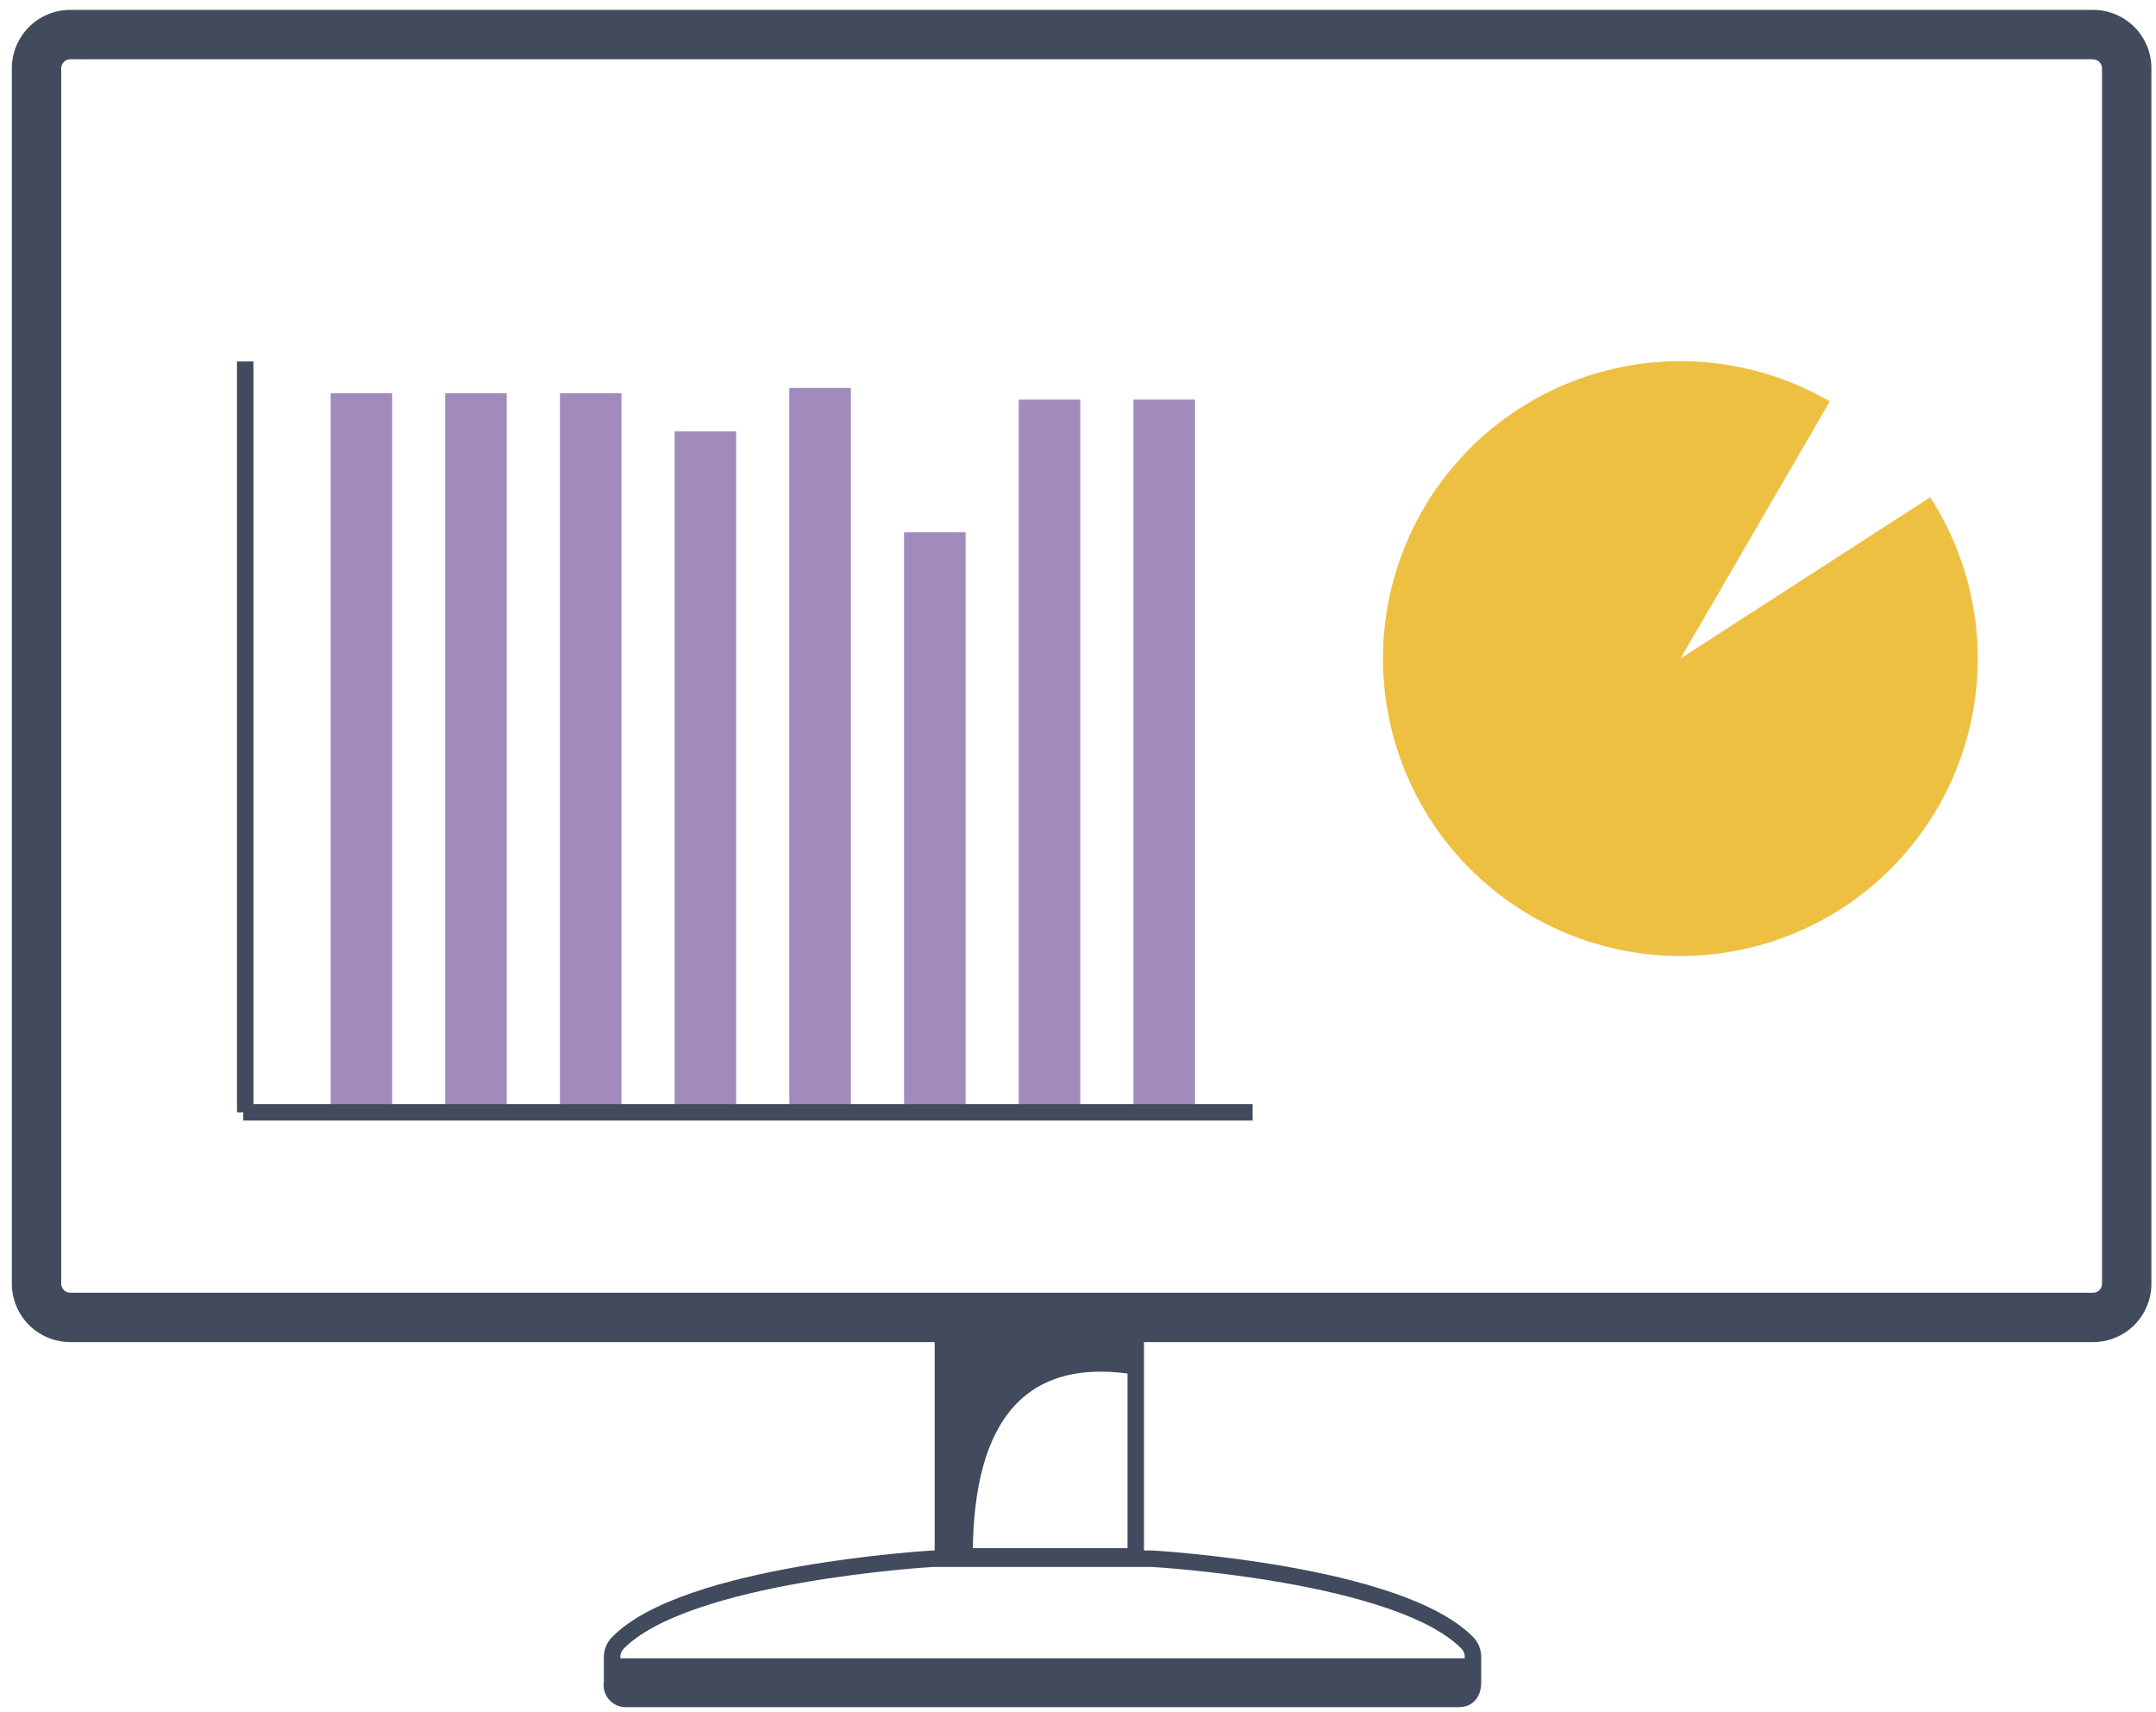 <svg width="131" height="104" viewBox="0 0 131 104" fill="none" xmlns="http://www.w3.org/2000/svg">
<path d="M127.18 3.61C127.323 3.61 127.461 3.667 127.562 3.768C127.663 3.869 127.72 4.007 127.72 4.15V78C127.72 78.143 127.663 78.281 127.562 78.382C127.461 78.483 127.323 78.54 127.18 78.54H4.27C4.126 78.54 3.987 78.484 3.885 78.383C3.782 78.282 3.723 78.144 3.72 78V4.14C3.723 3.996 3.782 3.859 3.885 3.758C3.987 3.657 4.126 3.6 4.27 3.6H127.18M127.18 0.6H4.27C3.33 0.6 2.429 0.973 1.763 1.636C1.098 2.3 0.723 3.2 0.72 4.14V78C0.723 78.94 1.098 79.84 1.763 80.504C2.429 81.167 3.33 81.54 4.27 81.54H127.18C128.119 81.54 129.019 81.167 129.683 80.503C130.347 79.839 130.72 78.939 130.72 78V4.14C130.72 3.201 130.347 2.301 129.683 1.637C129.019 0.973 128.119 0.6 127.18 0.6Z" fill="#424B5E"/>
<path d="M69.01 79.96H57.29V94.56H69.01V79.96Z" stroke="#424B5E" stroke-miterlimit="10"/>
<path d="M69 83.52V79.82H57.11V95H59.11C59 87 61.76 82.33 69 83.52Z" fill="#424B5E"/>
<path d="M89.2 99.86C85.08 95.56 70 94.7 70 94.7H56.7C56.7 94.7 41.61 95.56 37.5 99.86C37.306 100.082 37.196 100.365 37.19 100.66V102.22C37.166 102.342 37.17 102.468 37.201 102.588C37.232 102.709 37.289 102.821 37.368 102.917C37.448 103.012 37.547 103.089 37.66 103.142C37.773 103.194 37.896 103.221 38.02 103.22H88.68C89.09 103.22 89.5 102.94 89.5 102.22V100.66C89.497 100.366 89.391 100.083 89.2 99.86V99.86Z" stroke="#424B5E" stroke-miterlimit="10"/>
<path d="M37.19 100.75V102.22C37.166 102.342 37.17 102.468 37.201 102.588C37.232 102.709 37.289 102.821 37.368 102.917C37.448 103.012 37.547 103.089 37.66 103.142C37.773 103.194 37.896 103.221 38.02 103.22H88.68C89.09 103.22 89.5 102.94 89.5 102.22V100.75H37.19Z" fill="#424B5E"/>
<path d="M117.28 30.21L102.11 40.01L111.18 24.39C107.354 22.166 102.846 21.424 98.509 22.304C94.172 23.183 90.309 25.623 87.652 29.161C84.994 32.7 83.728 37.09 84.091 41.499C84.456 45.909 86.425 50.033 89.626 53.087C92.828 56.142 97.039 57.916 101.461 58.072C105.883 58.228 110.209 56.757 113.619 53.936C117.028 51.116 119.284 47.142 119.959 42.769C120.634 38.396 119.681 33.927 117.28 30.21Z" fill="#EEC041"/>
<path d="M23.83 23.89H20.09V67.29H23.83V23.89Z" fill="#A08BBC"/>
<path d="M30.79 23.89H27.05V67.29H30.79V23.89Z" fill="#A08BBC"/>
<path d="M37.76 23.89H34.02V67.29H37.76V23.89Z" fill="#A08BBC"/>
<path d="M44.73 26.21H40.99V67.29H44.73V26.21Z" fill="#A08BBC"/>
<path d="M51.7 23.57H47.96V67.3H51.7V23.57Z" fill="#A08BBC"/>
<path d="M58.67 32.34H54.93V67.3H58.67V32.34Z" fill="#A08BBC"/>
<path d="M65.64 24.28H61.9V67.3H65.64V24.28Z" fill="#A08BBC"/>
<path d="M72.61 24.28H68.87V67.3H72.61V24.28Z" fill="#A08BBC"/>
<path d="M14.9 21.96V67.58" stroke="#424B5E" stroke-miterlimit="10"/>
<path d="M14.78 67.58H76.11" stroke="#424B5E" stroke-miterlimit="10"/>
</svg>
